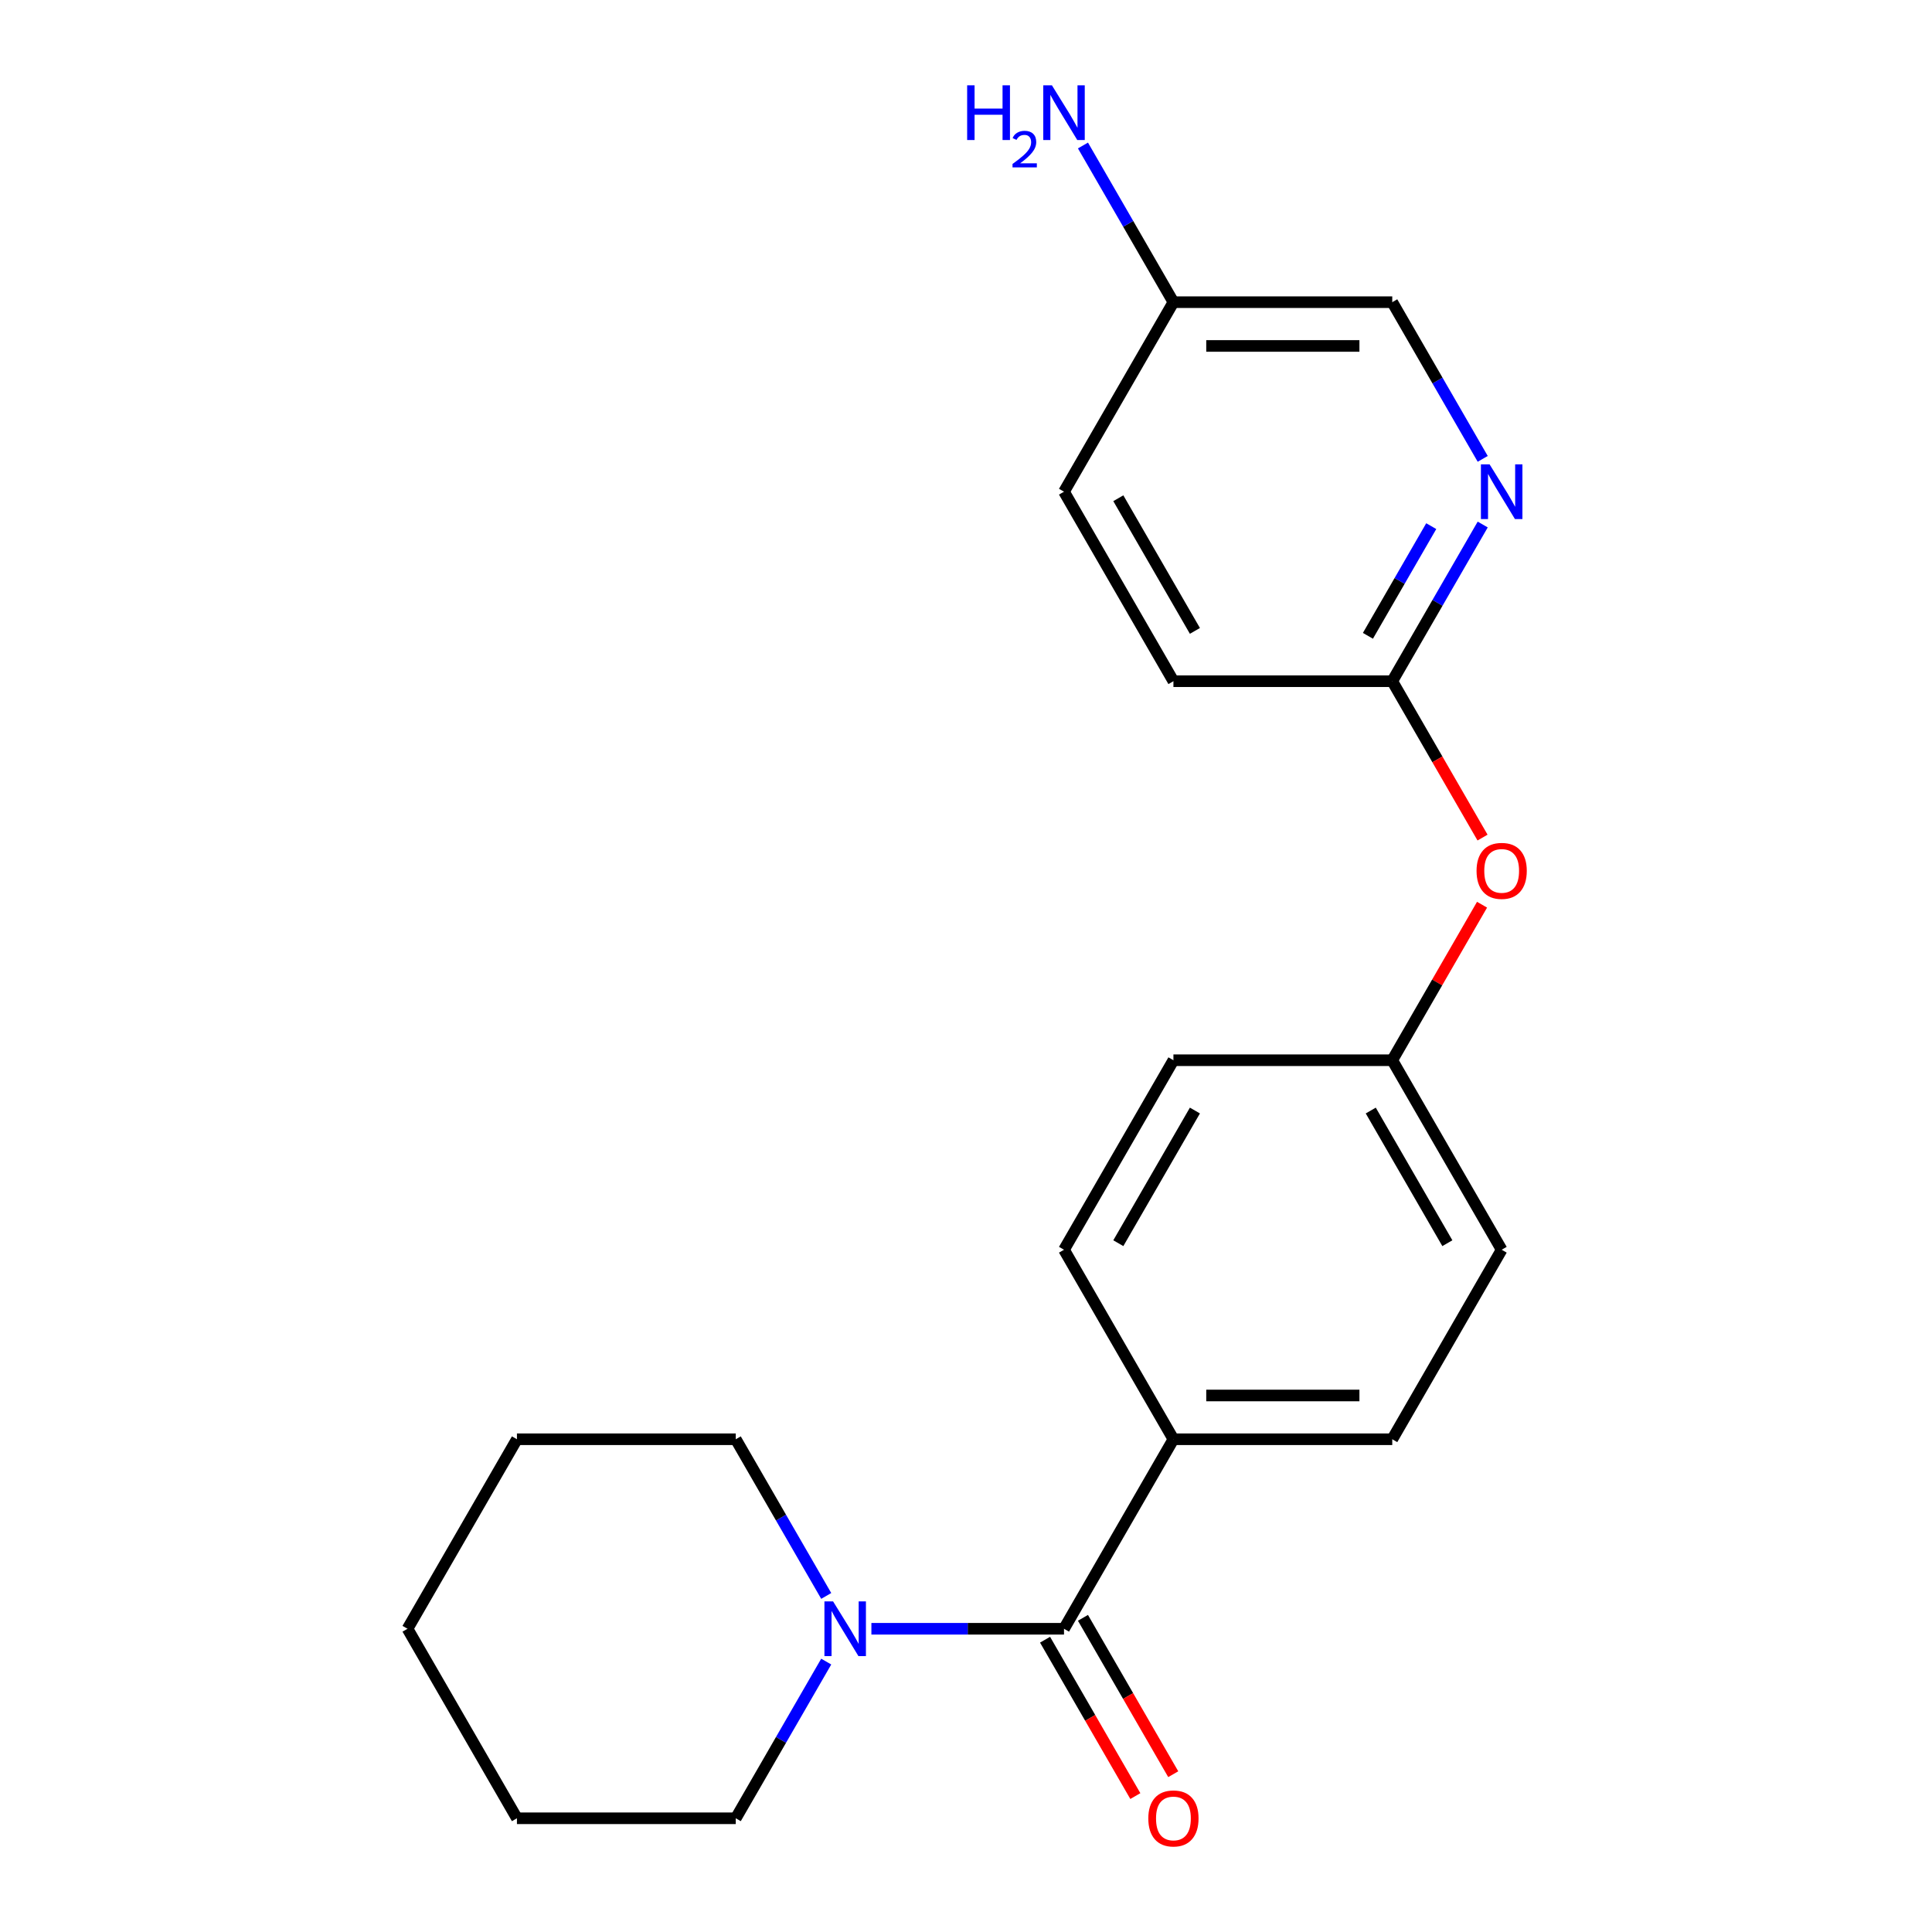 <?xml version='1.0' encoding='iso-8859-1'?>
<svg version='1.1' baseProfile='full'
              xmlns='http://www.w3.org/2000/svg'
                      xmlns:rdkit='http://www.rdkit.org/xml'
                      xmlns:xlink='http://www.w3.org/1999/xlink'
                  xml:space='preserve'
width='1000px' height='1000px' viewBox='0 0 1000 1000'>
<!-- END OF HEADER -->
<rect style='opacity:1.0;fill:#FFFFFF;stroke:none' width='1000' height='1000' x='0' y='0'> </rect>
<path class='bond-0' d='M 550.729,843.047 L 500.882,843.047' style='fill:none;fill-rule:evenodd;stroke:#000000;stroke-width:6px;stroke-linecap:butt;stroke-linejoin:miter;stroke-opacity:1' />
<path class='bond-0' d='M 500.882,843.047 L 451.034,843.047' style='fill:none;fill-rule:evenodd;stroke:#0000FF;stroke-width:6px;stroke-linecap:butt;stroke-linejoin:miter;stroke-opacity:1' />
<path class='bond-2' d='M 550.729,843.047 L 607.362,744.956' style='fill:none;fill-rule:evenodd;stroke:#000000;stroke-width:6px;stroke-linecap:butt;stroke-linejoin:miter;stroke-opacity:1' />
<path class='bond-4' d='M 540.92,848.71 L 564.285,889.18' style='fill:none;fill-rule:evenodd;stroke:#000000;stroke-width:6px;stroke-linecap:butt;stroke-linejoin:miter;stroke-opacity:1' />
<path class='bond-4' d='M 564.285,889.18 L 587.65,929.65' style='fill:none;fill-rule:evenodd;stroke:#FF0000;stroke-width:6px;stroke-linecap:butt;stroke-linejoin:miter;stroke-opacity:1' />
<path class='bond-4' d='M 560.538,837.384 L 583.903,877.853' style='fill:none;fill-rule:evenodd;stroke:#000000;stroke-width:6px;stroke-linecap:butt;stroke-linejoin:miter;stroke-opacity:1' />
<path class='bond-4' d='M 583.903,877.853 L 607.268,918.323' style='fill:none;fill-rule:evenodd;stroke:#FF0000;stroke-width:6px;stroke-linecap:butt;stroke-linejoin:miter;stroke-opacity:1' />
<path class='bond-16' d='M 427.653,826.055 L 404.241,785.505' style='fill:none;fill-rule:evenodd;stroke:#0000FF;stroke-width:6px;stroke-linecap:butt;stroke-linejoin:miter;stroke-opacity:1' />
<path class='bond-16' d='M 404.241,785.505 L 380.83,744.956' style='fill:none;fill-rule:evenodd;stroke:#000000;stroke-width:6px;stroke-linecap:butt;stroke-linejoin:miter;stroke-opacity:1' />
<path class='bond-17' d='M 427.653,860.039 L 404.241,900.588' style='fill:none;fill-rule:evenodd;stroke:#0000FF;stroke-width:6px;stroke-linecap:butt;stroke-linejoin:miter;stroke-opacity:1' />
<path class='bond-17' d='M 404.241,900.588 L 380.83,941.138' style='fill:none;fill-rule:evenodd;stroke:#000000;stroke-width:6px;stroke-linecap:butt;stroke-linejoin:miter;stroke-opacity:1' />
<path class='bond-1' d='M 767.451,271.491 L 744.039,312.041' style='fill:none;fill-rule:evenodd;stroke:#0000FF;stroke-width:6px;stroke-linecap:butt;stroke-linejoin:miter;stroke-opacity:1' />
<path class='bond-1' d='M 744.039,312.041 L 720.628,352.591' style='fill:none;fill-rule:evenodd;stroke:#000000;stroke-width:6px;stroke-linecap:butt;stroke-linejoin:miter;stroke-opacity:1' />
<path class='bond-1' d='M 740.809,272.329 L 724.421,300.714' style='fill:none;fill-rule:evenodd;stroke:#0000FF;stroke-width:6px;stroke-linecap:butt;stroke-linejoin:miter;stroke-opacity:1' />
<path class='bond-1' d='M 724.421,300.714 L 708.033,329.099' style='fill:none;fill-rule:evenodd;stroke:#000000;stroke-width:6px;stroke-linecap:butt;stroke-linejoin:miter;stroke-opacity:1' />
<path class='bond-8' d='M 767.451,237.508 L 744.039,196.958' style='fill:none;fill-rule:evenodd;stroke:#0000FF;stroke-width:6px;stroke-linecap:butt;stroke-linejoin:miter;stroke-opacity:1' />
<path class='bond-8' d='M 744.039,196.958 L 720.628,156.408' style='fill:none;fill-rule:evenodd;stroke:#000000;stroke-width:6px;stroke-linecap:butt;stroke-linejoin:miter;stroke-opacity:1' />
<path class='bond-6' d='M 607.362,744.956 L 720.628,744.956' style='fill:none;fill-rule:evenodd;stroke:#000000;stroke-width:6px;stroke-linecap:butt;stroke-linejoin:miter;stroke-opacity:1' />
<path class='bond-6' d='M 624.352,722.302 L 703.638,722.302' style='fill:none;fill-rule:evenodd;stroke:#000000;stroke-width:6px;stroke-linecap:butt;stroke-linejoin:miter;stroke-opacity:1' />
<path class='bond-7' d='M 607.362,744.956 L 550.729,646.864' style='fill:none;fill-rule:evenodd;stroke:#000000;stroke-width:6px;stroke-linecap:butt;stroke-linejoin:miter;stroke-opacity:1' />
<path class='bond-3' d='M 720.628,352.591 L 743.993,393.06' style='fill:none;fill-rule:evenodd;stroke:#000000;stroke-width:6px;stroke-linecap:butt;stroke-linejoin:miter;stroke-opacity:1' />
<path class='bond-3' d='M 743.993,393.06 L 767.358,433.53' style='fill:none;fill-rule:evenodd;stroke:#FF0000;stroke-width:6px;stroke-linecap:butt;stroke-linejoin:miter;stroke-opacity:1' />
<path class='bond-11' d='M 720.628,352.591 L 607.362,352.591' style='fill:none;fill-rule:evenodd;stroke:#000000;stroke-width:6px;stroke-linecap:butt;stroke-linejoin:miter;stroke-opacity:1' />
<path class='bond-5' d='M 767.104,468.274 L 743.866,508.523' style='fill:none;fill-rule:evenodd;stroke:#FF0000;stroke-width:6px;stroke-linecap:butt;stroke-linejoin:miter;stroke-opacity:1' />
<path class='bond-5' d='M 743.866,508.523 L 720.628,548.773' style='fill:none;fill-rule:evenodd;stroke:#000000;stroke-width:6px;stroke-linecap:butt;stroke-linejoin:miter;stroke-opacity:1' />
<path class='bond-14' d='M 720.628,744.956 L 777.261,646.864' style='fill:none;fill-rule:evenodd;stroke:#000000;stroke-width:6px;stroke-linecap:butt;stroke-linejoin:miter;stroke-opacity:1' />
<path class='bond-13' d='M 550.729,646.864 L 607.362,548.773' style='fill:none;fill-rule:evenodd;stroke:#000000;stroke-width:6px;stroke-linecap:butt;stroke-linejoin:miter;stroke-opacity:1' />
<path class='bond-13' d='M 578.842,643.477 L 618.485,574.813' style='fill:none;fill-rule:evenodd;stroke:#000000;stroke-width:6px;stroke-linecap:butt;stroke-linejoin:miter;stroke-opacity:1' />
<path class='bond-23' d='M 720.628,156.408 L 607.362,156.408' style='fill:none;fill-rule:evenodd;stroke:#000000;stroke-width:6px;stroke-linecap:butt;stroke-linejoin:miter;stroke-opacity:1' />
<path class='bond-23' d='M 703.638,179.061 L 624.352,179.061' style='fill:none;fill-rule:evenodd;stroke:#000000;stroke-width:6px;stroke-linecap:butt;stroke-linejoin:miter;stroke-opacity:1' />
<path class='bond-9' d='M 720.628,548.773 L 607.362,548.773' style='fill:none;fill-rule:evenodd;stroke:#000000;stroke-width:6px;stroke-linecap:butt;stroke-linejoin:miter;stroke-opacity:1' />
<path class='bond-21' d='M 720.628,548.773 L 777.261,646.864' style='fill:none;fill-rule:evenodd;stroke:#000000;stroke-width:6px;stroke-linecap:butt;stroke-linejoin:miter;stroke-opacity:1' />
<path class='bond-21' d='M 709.504,574.813 L 749.148,643.477' style='fill:none;fill-rule:evenodd;stroke:#000000;stroke-width:6px;stroke-linecap:butt;stroke-linejoin:miter;stroke-opacity:1' />
<path class='bond-10' d='M 607.362,156.408 L 550.729,254.499' style='fill:none;fill-rule:evenodd;stroke:#000000;stroke-width:6px;stroke-linecap:butt;stroke-linejoin:miter;stroke-opacity:1' />
<path class='bond-12' d='M 607.362,156.408 L 583.95,115.858' style='fill:none;fill-rule:evenodd;stroke:#000000;stroke-width:6px;stroke-linecap:butt;stroke-linejoin:miter;stroke-opacity:1' />
<path class='bond-12' d='M 583.95,115.858 L 560.539,75.308' style='fill:none;fill-rule:evenodd;stroke:#0000FF;stroke-width:6px;stroke-linecap:butt;stroke-linejoin:miter;stroke-opacity:1' />
<path class='bond-15' d='M 607.362,352.591 L 550.729,254.499' style='fill:none;fill-rule:evenodd;stroke:#000000;stroke-width:6px;stroke-linecap:butt;stroke-linejoin:miter;stroke-opacity:1' />
<path class='bond-15' d='M 618.485,326.55 L 578.842,257.886' style='fill:none;fill-rule:evenodd;stroke:#000000;stroke-width:6px;stroke-linecap:butt;stroke-linejoin:miter;stroke-opacity:1' />
<path class='bond-19' d='M 380.83,744.956 L 267.564,744.956' style='fill:none;fill-rule:evenodd;stroke:#000000;stroke-width:6px;stroke-linecap:butt;stroke-linejoin:miter;stroke-opacity:1' />
<path class='bond-18' d='M 380.83,941.138 L 267.564,941.138' style='fill:none;fill-rule:evenodd;stroke:#000000;stroke-width:6px;stroke-linecap:butt;stroke-linejoin:miter;stroke-opacity:1' />
<path class='bond-20' d='M 267.564,941.138 L 210.931,843.047' style='fill:none;fill-rule:evenodd;stroke:#000000;stroke-width:6px;stroke-linecap:butt;stroke-linejoin:miter;stroke-opacity:1' />
<path class='bond-22' d='M 267.564,744.956 L 210.931,843.047' style='fill:none;fill-rule:evenodd;stroke:#000000;stroke-width:6px;stroke-linecap:butt;stroke-linejoin:miter;stroke-opacity:1' />
<path  class='atom-1' d='M 431.203 828.887
L 440.483 843.887
Q 441.403 845.367, 442.883 848.047
Q 444.363 850.727, 444.443 850.887
L 444.443 828.887
L 448.203 828.887
L 448.203 857.207
L 444.323 857.207
L 434.363 840.807
Q 433.203 838.887, 431.963 836.687
Q 430.763 834.487, 430.403 833.807
L 430.403 857.207
L 426.723 857.207
L 426.723 828.887
L 431.203 828.887
' fill='#0000FF'/>
<path  class='atom-2' d='M 771.001 240.339
L 780.281 255.339
Q 781.201 256.819, 782.681 259.499
Q 784.161 262.179, 784.241 262.339
L 784.241 240.339
L 788.001 240.339
L 788.001 268.659
L 784.121 268.659
L 774.161 252.259
Q 773.001 250.339, 771.761 248.139
Q 770.561 245.939, 770.201 245.259
L 770.201 268.659
L 766.521 268.659
L 766.521 240.339
L 771.001 240.339
' fill='#0000FF'/>
<path  class='atom-5' d='M 594.362 941.218
Q 594.362 934.418, 597.722 930.618
Q 601.082 926.818, 607.362 926.818
Q 613.642 926.818, 617.002 930.618
Q 620.362 934.418, 620.362 941.218
Q 620.362 948.098, 616.962 952.018
Q 613.562 955.898, 607.362 955.898
Q 601.122 955.898, 597.722 952.018
Q 594.362 948.138, 594.362 941.218
M 607.362 952.698
Q 611.682 952.698, 614.002 949.818
Q 616.362 946.898, 616.362 941.218
Q 616.362 935.658, 614.002 932.858
Q 611.682 930.018, 607.362 930.018
Q 603.042 930.018, 600.682 932.818
Q 598.362 935.618, 598.362 941.218
Q 598.362 946.938, 600.682 949.818
Q 603.042 952.698, 607.362 952.698
' fill='#FF0000'/>
<path  class='atom-6' d='M 764.261 450.762
Q 764.261 443.962, 767.621 440.162
Q 770.981 436.362, 777.261 436.362
Q 783.541 436.362, 786.901 440.162
Q 790.261 443.962, 790.261 450.762
Q 790.261 457.642, 786.861 461.562
Q 783.461 465.442, 777.261 465.442
Q 771.021 465.442, 767.621 461.562
Q 764.261 457.682, 764.261 450.762
M 777.261 462.242
Q 781.581 462.242, 783.901 459.362
Q 786.261 456.442, 786.261 450.762
Q 786.261 445.202, 783.901 442.402
Q 781.581 439.562, 777.261 439.562
Q 772.941 439.562, 770.581 442.362
Q 768.261 445.162, 768.261 450.762
Q 768.261 456.482, 770.581 459.362
Q 772.941 462.242, 777.261 462.242
' fill='#FF0000'/>
<path  class='atom-13' d='M 500.596 44.157
L 504.436 44.157
L 504.436 56.197
L 518.916 56.197
L 518.916 44.157
L 522.756 44.157
L 522.756 72.477
L 518.916 72.477
L 518.916 59.397
L 504.436 59.397
L 504.436 72.477
L 500.596 72.477
L 500.596 44.157
' fill='#0000FF'/>
<path  class='atom-13' d='M 524.129 71.483
Q 524.815 69.714, 526.452 68.738
Q 528.089 67.734, 530.359 67.734
Q 533.184 67.734, 534.768 69.266
Q 536.352 70.797, 536.352 73.516
Q 536.352 76.288, 534.293 78.875
Q 532.26 81.462, 528.036 84.525
L 536.669 84.525
L 536.669 86.637
L 524.076 86.637
L 524.076 84.868
Q 527.561 82.386, 529.62 80.538
Q 531.706 78.69, 532.709 77.027
Q 533.712 75.364, 533.712 73.648
Q 533.712 71.853, 532.814 70.85
Q 531.917 69.846, 530.359 69.846
Q 528.854 69.846, 527.851 70.454
Q 526.848 71.061, 526.135 72.407
L 524.129 71.483
' fill='#0000FF'/>
<path  class='atom-13' d='M 544.469 44.157
L 553.749 59.157
Q 554.669 60.637, 556.149 63.317
Q 557.629 65.997, 557.709 66.157
L 557.709 44.157
L 561.469 44.157
L 561.469 72.477
L 557.589 72.477
L 547.629 56.077
Q 546.469 54.157, 545.229 51.957
Q 544.029 49.757, 543.669 49.077
L 543.669 72.477
L 539.989 72.477
L 539.989 44.157
L 544.469 44.157
' fill='#0000FF'/>
</svg>
